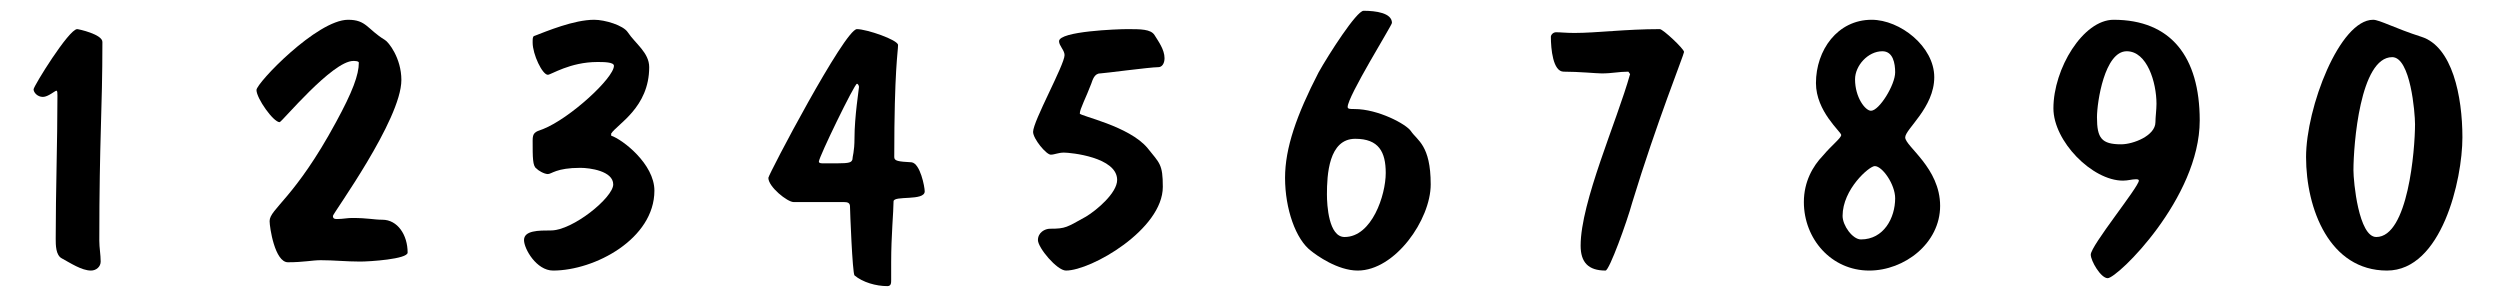 <?xml version="1.0" encoding="UTF-8"?>
<svg xmlns="http://www.w3.org/2000/svg" xmlns:xlink="http://www.w3.org/1999/xlink" width="278px" height="32px" viewBox="0 0 278 32" version="1.1">
<g id="surface1">
<path style=" stroke:none;fill-rule:nonzero;fill:rgb(0%,0%,0%);fill-opacity:1;" d="M 11.387 4.664 C 11.387 3.816 8.734 3.238 8.582 3.238 C 7.656 3.238 3.734 9.586 3.734 9.934 C 3.734 10.277 4.156 10.777 4.773 10.777 C 5.348 10.777 6.117 10.086 6.273 10.086 C 6.387 10.086 6.387 10.355 6.387 10.625 C 6.387 15.855 6.195 21.199 6.195 26.547 C 6.195 27.238 6.195 28.395 6.887 28.738 C 7.812 29.238 9.082 30.086 10.117 30.086 C 10.695 30.086 11.195 29.664 11.195 29.086 C 11.195 28.316 11.043 27.547 11.043 26.777 C 11.043 15.277 11.387 12.395 11.387 4.664 Z M 11.387 4.664 "/>
<path style=" stroke:none;fill-rule:nonzero;fill:rgb(0%,0%,0%);fill-opacity:1;" d="M 45.328 28.086 C 45.328 26.125 44.211 24.434 42.52 24.434 C 41.52 24.434 40.98 24.238 39.133 24.238 C 38.633 24.238 38.094 24.355 37.52 24.355 C 37.25 24.355 37.02 24.355 37.02 24.008 C 37.02 23.738 44.633 13.316 44.633 8.895 C 44.633 6.469 43.211 4.664 42.789 4.434 C 40.828 3.238 40.75 2.199 38.711 2.199 C 35.25 2.199 28.52 9.238 28.52 10.008 C 28.52 10.934 30.402 13.586 31.094 13.586 C 31.328 13.586 36.941 6.777 39.289 6.777 C 39.402 6.777 39.902 6.777 39.902 6.969 C 39.902 8.316 39.211 10.199 37.363 13.586 C 32.789 22.047 29.98 23.238 29.98 24.586 C 29.98 25.277 30.559 29.164 32.02 29.164 C 33.789 29.164 34.711 28.934 35.672 28.934 C 37.094 28.934 38.52 29.086 40.059 29.086 C 41.094 29.086 45.328 28.816 45.328 28.086 Z M 45.328 28.086 "/>
<path style=" stroke:none;fill-rule:nonzero;fill:rgb(0%,0%,0%);fill-opacity:1;" d="M 72.77 21.199 C 72.77 18.238 69.23 15.508 67.961 15.086 L 67.961 14.855 C 68.613 13.816 72.191 11.969 72.191 7.469 C 72.191 5.855 70.652 4.855 69.809 3.586 C 69.309 2.816 67.27 2.199 66.078 2.199 C 63.809 2.199 60.809 3.469 59.383 4.008 C 59.23 4.086 59.23 4.316 59.23 4.738 C 59.23 6.047 60.309 8.316 60.922 8.316 C 61.27 8.316 63.383 6.895 66.422 6.895 C 67.113 6.895 68.27 6.895 68.27 7.316 C 68.27 8.664 63.383 13.164 60.383 14.355 C 59.461 14.664 59.23 14.777 59.23 15.625 C 59.23 17.547 59.23 18.469 59.652 18.738 C 59.809 18.934 60.5 19.355 60.922 19.355 C 61.348 19.355 61.848 18.664 64.539 18.664 C 65.578 18.664 68.191 19.008 68.191 20.508 C 68.191 21.969 63.691 25.625 61.27 25.625 C 59.883 25.625 58.27 25.625 58.27 26.699 C 58.27 27.664 59.652 30.086 61.5 30.086 C 66.152 30.086 72.77 26.547 72.77 21.199 Z M 72.77 21.199 "/>
<path style=" stroke:none;fill-rule:nonzero;fill:rgb(0%,0%,0%);fill-opacity:1;" d="M 102.828 21.277 C 102.828 20.777 102.328 18.164 101.363 18.047 C 99.863 17.969 99.441 17.895 99.441 17.469 C 99.441 7.738 99.863 5.777 99.863 5.008 C 99.863 4.434 96.363 3.238 95.289 3.238 C 93.941 3.238 85.441 19.434 85.441 19.777 C 85.441 20.777 87.559 22.469 88.25 22.469 L 93.828 22.469 C 94.25 22.469 94.52 22.547 94.52 22.969 C 94.52 23.395 94.789 30.355 95.02 30.625 C 95.941 31.395 97.402 31.816 98.672 31.816 C 99.098 31.816 99.098 31.469 99.098 31.125 L 99.098 29.164 C 99.098 26.199 99.363 23.508 99.363 22.395 C 99.363 21.699 102.828 22.395 102.828 21.277 Z M 95.52 9.664 C 95.52 9.855 95.02 12.969 95.02 15.355 C 95.02 16.895 94.789 17.395 94.789 17.738 C 94.672 18.047 94.52 18.164 93.059 18.164 L 91.559 18.164 C 91.363 18.164 91.059 18.164 91.059 17.969 C 91.059 17.469 95.02 9.316 95.289 9.316 C 95.441 9.316 95.52 9.586 95.52 9.664 Z M 95.52 9.664 "/>
<path style=" stroke:none;fill-rule:nonzero;fill:rgb(0%,0%,0%);fill-opacity:1;" d="M 129.496 6.469 C 129.496 5.508 128.805 4.586 128.379 3.895 C 127.957 3.238 126.844 3.238 125.344 3.238 C 124.305 3.238 117.766 3.469 117.766 4.586 C 117.766 5.086 118.379 5.586 118.379 6.125 C 118.379 7.199 114.879 13.469 114.879 14.664 C 114.879 15.434 116.344 17.199 116.844 17.199 C 117.266 17.199 117.688 16.969 118.305 16.969 C 119.035 16.969 124.227 17.469 124.227 20.008 C 124.227 21.469 121.918 23.395 120.766 24.086 C 118.609 25.277 118.535 25.434 116.766 25.434 C 116.188 25.434 115.418 25.855 115.418 26.699 C 115.418 27.547 117.535 30.086 118.535 30.086 C 121.344 30.086 129.305 25.508 129.305 20.777 C 129.305 18.238 128.957 18.164 127.609 16.469 C 125.574 14.008 120.074 12.895 120.074 12.625 C 120.074 12.125 120.766 10.855 121.344 9.316 C 121.496 8.895 121.688 8.164 122.344 8.164 C 122.688 8.164 127.879 7.469 128.805 7.469 C 129.227 7.469 129.496 7.047 129.496 6.469 Z M 129.496 6.469 "/>
<path style=" stroke:none;fill-rule:nonzero;fill:rgb(0%,0%,0%);fill-opacity:1;" d="M 159.094 20.508 C 159.094 16.125 157.594 15.625 156.898 14.586 C 156.398 13.816 153.246 12.125 150.629 12.125 C 150.129 12.125 149.859 12.125 149.859 11.895 C 149.859 10.699 154.785 2.816 154.785 2.547 C 154.785 1.434 152.977 1.199 151.629 1.199 C 150.859 1.199 147.746 6.047 146.629 8.047 C 144.168 12.816 142.898 16.469 142.898 19.777 C 142.898 23.238 144.094 26.625 145.785 27.895 C 146.398 28.395 148.746 30.086 150.977 30.086 C 155.129 30.086 159.094 24.434 159.094 20.508 Z M 154.094 19.238 C 154.094 21.699 152.555 26.355 149.516 26.355 C 147.746 26.355 147.555 22.816 147.555 21.625 C 147.555 19.434 147.746 15.434 150.707 15.434 C 153.324 15.434 154.094 16.895 154.094 19.238 Z M 154.094 19.238 "/>
<path style=" stroke:none;fill-rule:nonzero;fill:rgb(0%,0%,0%);fill-opacity:1;" d="M 187.266 5.777 C 187.266 5.434 184.918 3.238 184.574 3.238 C 180.766 3.238 177.535 3.664 175.074 3.664 C 174.148 3.664 173.535 3.586 173.035 3.586 C 172.688 3.586 172.457 3.895 172.457 4.086 C 172.457 5.434 172.688 7.969 173.879 7.969 C 175.574 7.969 177.535 8.164 178.113 8.164 C 179.305 8.164 179.996 7.969 181.074 7.969 L 181.266 8.238 C 179.805 13.469 175.766 22.469 175.766 27.316 C 175.766 29.164 176.613 30.086 178.535 30.086 C 178.957 30.086 180.918 24.664 181.496 22.547 C 184.227 13.586 187.266 6.047 187.266 5.777 Z M 187.266 5.777 "/>
<path style=" stroke:none;fill-rule:nonzero;fill:rgb(0%,0%,0%);fill-opacity:1;" d="M 215.742 22.895 C 215.742 18.664 211.859 16.277 211.859 15.277 C 211.859 14.355 215.09 11.969 215.09 8.586 C 215.09 5.164 211.281 2.199 208.125 2.199 C 204.32 2.199 201.934 5.586 201.934 9.238 C 201.934 12.395 204.742 14.664 204.742 15.008 C 204.742 15.355 203.703 16.125 202.703 17.316 C 201.59 18.469 200.59 20.199 200.59 22.469 C 200.59 26.547 203.625 30.086 207.859 30.086 C 211.781 30.086 215.742 27.047 215.742 22.895 Z M 210.742 8.047 C 210.742 9.434 208.973 12.316 208.051 12.316 C 207.434 12.316 206.281 10.855 206.281 8.816 C 206.281 7.316 207.703 5.699 209.32 5.699 C 210.512 5.699 210.742 7.047 210.742 8.047 Z M 210.742 22.047 C 210.742 24.238 209.473 26.625 206.934 26.625 C 206.012 26.625 204.895 25.086 204.895 24.008 C 204.895 21.047 207.859 18.469 208.473 18.469 C 209.32 18.469 210.742 20.508 210.742 22.047 Z M 210.742 22.047 "/>
<path style=" stroke:none;fill-rule:nonzero;fill:rgb(0%,0%,0%);fill-opacity:1;" d="M 244.609 13.395 C 244.609 6.277 241.375 2.199 235.031 2.199 C 231.645 2.199 228.34 7.625 228.34 12.047 C 228.34 15.699 232.645 20.086 236.07 20.086 C 236.645 20.086 237.07 19.934 237.492 19.934 C 237.645 19.934 237.84 19.934 237.84 20.086 C 237.84 20.777 232.492 27.316 232.492 28.316 C 232.492 29.008 233.609 30.934 234.375 30.934 C 235.453 30.934 244.609 22.047 244.609 13.395 Z M 239.801 11.547 C 239.801 12.199 239.684 13.047 239.684 13.586 C 239.684 15.086 237.223 16.047 235.875 16.047 C 233.684 16.047 233.184 15.355 233.184 13.047 C 233.184 11.355 234.031 5.699 236.492 5.699 C 238.762 5.699 239.801 9.164 239.801 11.547 Z M 239.801 11.547 "/>
<path style=" stroke:none;fill-rule:nonzero;fill:rgb(0%,0%,0%);fill-opacity:1;" d="M 273.82 15.277 C 273.82 10.699 272.703 5.164 269.242 4.086 C 266.359 3.164 264.59 2.199 263.895 2.199 C 260.164 2.199 256.434 11.969 256.434 17.469 C 256.434 23.238 259.051 30.086 265.434 30.086 C 271.512 30.086 273.82 20.008 273.82 15.277 Z M 268.551 13.816 C 268.551 16.625 267.781 26.355 264.242 26.355 C 262.281 26.355 261.703 20.199 261.703 18.934 C 261.703 16.125 262.434 6.355 266.012 6.355 C 268.051 6.355 268.551 12.547 268.551 13.816 Z M 268.551 13.816 "/>
</g>
</svg>
